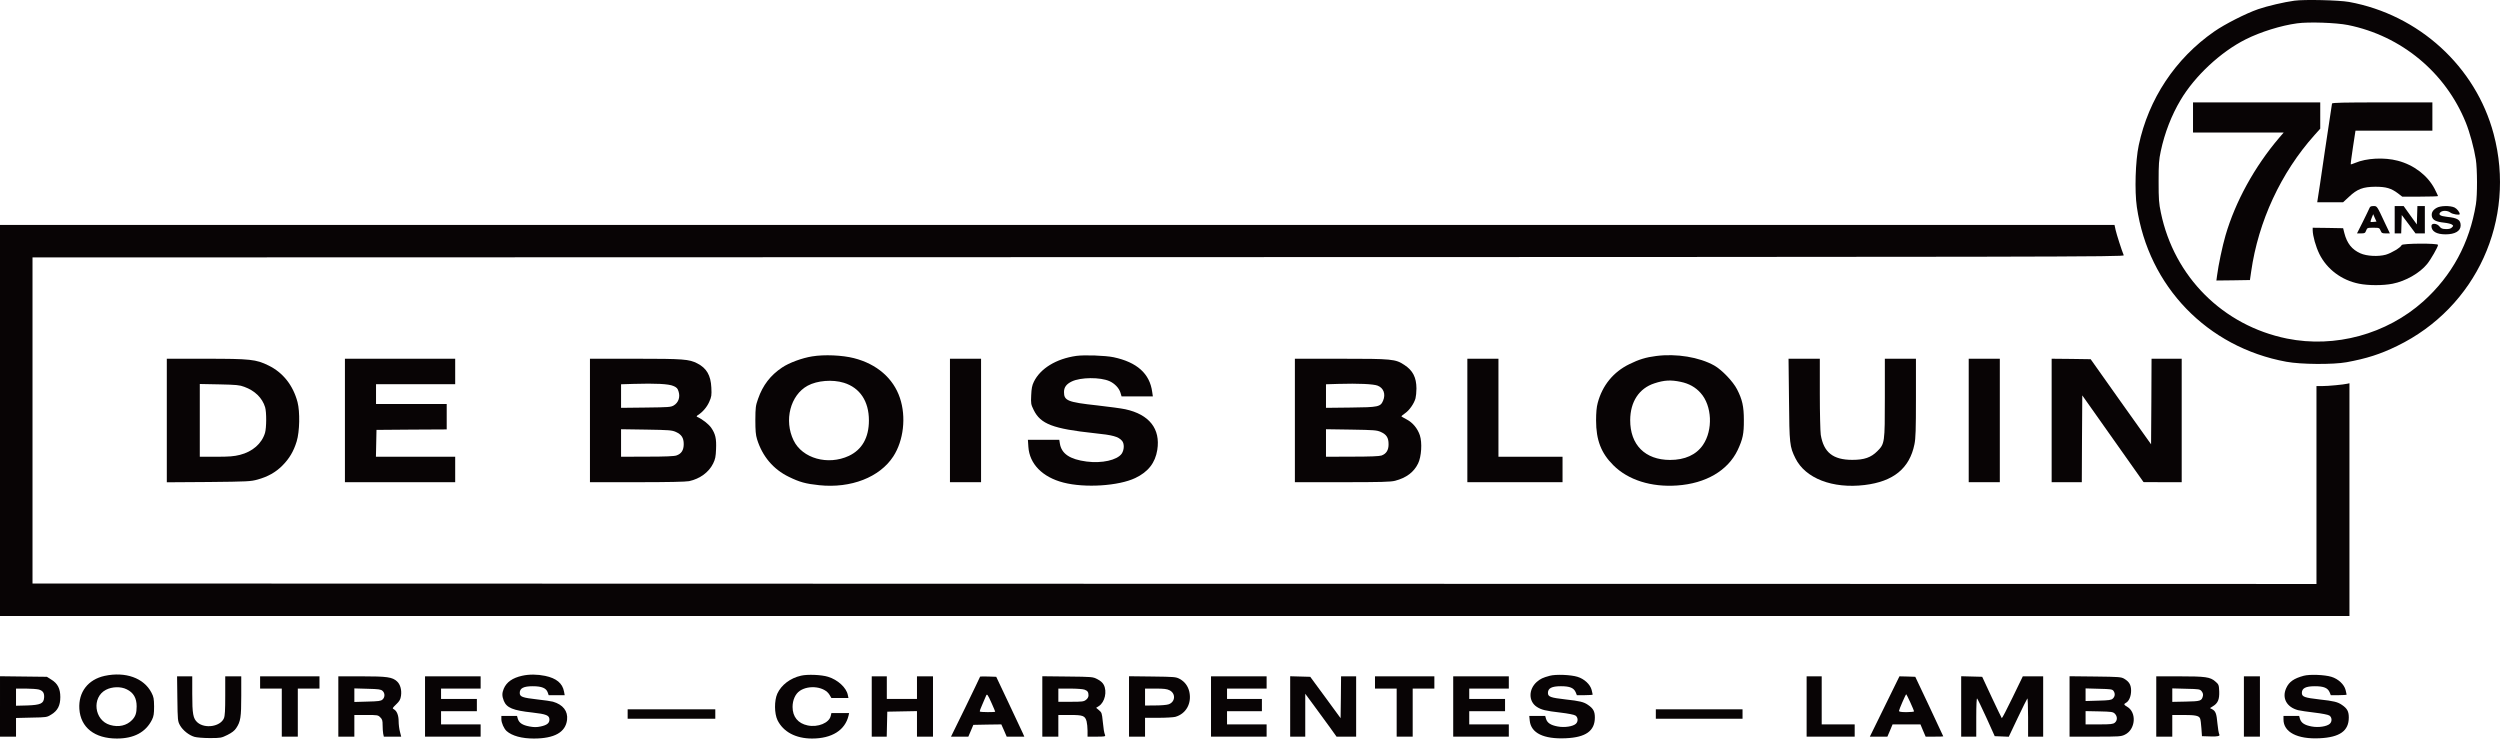 <?xml version="1.0" encoding="UTF-8"?>
<svg id="Calque_1" data-name="Calque 1" xmlns="http://www.w3.org/2000/svg" viewBox="0 0 860.42 254.179">
  <defs>
    <style>
      .cls-1 {
        fill: #080405;
        fill-rule: evenodd;
      }
    </style>
  </defs>
  <path class="cls-1" d="M789.633.244c-3.438.454-9.374,1.849-12.455,2.919-4.217,1.46-11.482,5.157-15.115,7.687-13.396,9.309-22.607,23.224-25.981,39.149-1.135,5.352-1.46,15.699-.649,21.245,3.99,27.31,24.229,48.263,51.442,53.258,5.027.941,16.12,1.005,20.758.162,6.876-1.265,11.579-2.757,17.353-5.579,27.31-13.234,41.095-43.495,33.246-72.979-6.163-23.191-25.753-41.063-49.788-45.442-3.471-.616-15.374-.908-18.812-.422ZM808.088,8.613c18.358,3.698,33.603,16.315,40.576,33.603,1.362,3.373,2.854,8.887,3.438,12.65.519,3.308.551,12.26.032,15.407-2.173,13.396-8.271,24.618-18.131,33.473-12.65,11.287-30.359,16.12-46.901,12.779-22.023-4.476-38.825-21.245-43.398-43.333-.681-3.244-.778-4.606-.778-10.704,0-6.065.097-7.428.746-10.477,1.33-6.26,3.698-12.358,6.811-17.58,4.898-8.271,13.85-16.607,22.413-20.888,5.092-2.562,12.163-4.768,17.71-5.514,3.925-.551,13.461-.227,17.483.584Z"/>
  <path class="cls-1" d="M754.765,40.431v5.19h31.203l-1.589,1.849c-8.466,9.958-15.05,21.959-18.423,33.538-1.07,3.665-2.465,10.282-2.919,13.85l-.227,1.687,5.773-.065,5.773-.097.422-2.919c2.465-17.288,10.249-34.057,21.796-46.966l1.979-2.206v-9.049h-43.787v5.19Z"/>
  <path class="cls-1" d="M802.607,35.631c-.065.227-1.135,7.493-2.433,16.153-1.265,8.66-2.368,16.218-2.498,16.769l-.162,1.07h8.887l2.076-1.914c2.822-2.66,4.8-3.406,9.049-3.438,3.698,0,5.449.519,7.817,2.303l1.427,1.103h6.163c3.406,0,6.163-.097,6.163-.195s-.551-1.233-1.2-2.53c-2.433-4.606-7.103-8.174-12.65-9.633-4.671-1.233-10.801-.908-14.661.746-.778.324-1.46.551-1.524.487s.259-2.692.746-5.838l.876-5.741h26.467v-9.731h-17.191c-13.493,0-17.223.097-17.353.389Z"/>
  <path class="cls-1" d="M815.451,71.699c-.162.422-1.2,2.53-2.27,4.703l-1.979,3.925h1.395c1.233,0,1.427-.097,1.751-.973.357-.941.422-.973,2.465-.973,2.011,0,2.108.032,2.498.973.357.876.551.973,1.816.973h1.395l-1.622-3.406c-2.887-6.163-2.757-6-4.022-6-.908,0-1.2.162-1.427.778ZM816.943,76.369c-.519.065-1.005.065-1.07-.032-.065-.065.097-.681.389-1.362l.519-1.265.551,1.297.584,1.265-.973.097Z"/>
  <polygon class="cls-1" points="824.176 75.623 824.176 80.327 825.311 80.327 826.414 80.327 826.511 77.148 826.609 74.002 828.976 77.148 831.344 80.327 832.933 80.327 834.555 80.327 834.555 75.623 834.555 70.92 833.258 70.92 831.993 70.92 831.896 74.067 831.798 77.245 829.528 74.099 827.257 70.92 825.733 70.92 824.176 70.92 824.176 75.623"/>
  <path class="cls-1" d="M838.545,71.569c-1.33.778-1.816,1.751-1.557,2.952.292,1.233,1.46,1.816,4.184,2.108,1.168.13,2.4.422,2.692.649.551.389.551.454,0,1.005-.389.422-1.038.584-2.076.551-1.233-.032-1.654-.195-2.206-.908-.876-1.103-2.757-1.233-2.757-.162,0,1.849,1.719,2.887,4.865,2.887,3.244,0,5.157-1.135,5.19-3.016,0-1.979-1.005-2.627-4.736-3.016-2.335-.259-3.049-.746-2.238-1.557.746-.714,2.498-.649,3.503.13.714.551,3.146.941,3.146.487,0-.681-.941-1.849-1.784-2.27-1.557-.714-4.93-.649-6.228.162Z"/>
  <path class="cls-1" d="M795.957,79.256c.032,1.979,1.038,5.579,2.303,8.174,2.595,5.222,7.622,9.017,13.655,10.217,3.211.649,8.336.649,11.547,0,4.476-.876,9.341-3.665,11.871-6.779,1.233-1.492,3.762-5.903,3.762-6.584,0-.616-12.293-.551-12.52.065-.324.843-3.471,2.725-5.449,3.308-2.595.714-6.584.519-8.79-.487-2.887-1.297-4.573-3.406-5.482-6.941l-.422-1.687-5.254-.097-5.222-.065v.876Z"/>
  <path class="cls-1" d="M0,144.71v67.303h808.607v-80.115l-.714.162c-1.395.324-6.584.811-8.595.811h-2.043v68.114l-393.016-.065-393.049-.097v-112.225l359.997-.097c342.644-.065,359.965-.097,359.738-.649-.714-1.719-2.433-7.103-2.789-8.66l-.389-1.784H0v67.303Z"/>
  <path class="cls-1" d="M279.526,122.654c-3.471.551-7.947,2.206-10.347,3.827-3.99,2.66-6.649,6.098-8.271,10.768-.843,2.368-.908,2.984-.941,7.298,0,3.633.13,5.157.584,6.617,1.816,5.871,5.579,10.347,10.931,12.942,3.698,1.816,5.806,2.4,10.477,2.887,10.898,1.135,20.823-2.725,25.494-9.925,3.535-5.449,4.476-13.558,2.27-20.11-2.27-6.779-7.947-11.677-15.796-13.688-4.022-1.038-10.282-1.297-14.401-.616ZM290.424,131.736c5.546,1.719,8.628,6.357,8.628,12.974,0,5.903-2.368,10.055-6.909,12.196-7.201,3.341-15.991.876-19.007-5.319-3.373-6.909-1.135-15.601,4.833-18.845,3.276-1.784,8.563-2.206,12.455-1.005Z"/>
  <path class="cls-1" d="M370.409,122.492c-6.876.973-12.358,4.314-14.596,8.92-.616,1.265-.811,2.303-.908,4.638-.13,2.854-.097,3.114.876,5.092,2.368,4.8,6.617,6.422,20.888,7.947,6.357.649,8.206,1.168,9.471,2.595.876.973.811,3.146-.097,4.476-1.589,2.206-6.779,3.373-12.066,2.692-5.773-.746-8.66-2.692-9.212-6.228l-.195-1.265h-10.801l.162,2.433c.389,5.903,4.865,10.444,12.066,12.293,7.395,1.914,18.975,1.168,24.716-1.557,4.444-2.108,6.876-5.222,7.59-9.698,1.135-7.233-2.757-12.196-11.028-13.98-1.33-.292-5.709-.876-9.731-1.33-10.087-1.103-11.352-1.622-11.352-4.573,0-1.654.811-2.757,2.692-3.665,3.049-1.46,9.763-1.524,12.974-.097,1.784.811,3.276,2.368,3.762,3.957l.389,1.297h10.768l-.227-1.557c-.843-6.292-5.222-10.217-13.298-11.936-2.822-.584-9.99-.843-12.844-.454Z"/>
  <path class="cls-1" d="M569.982,122.525c-3.438.422-5.968,1.2-9.179,2.789-5.546,2.692-9.341,7.363-10.931,13.396-.389,1.427-.551,3.373-.551,6,0,6.714,1.719,11.223,5.936,15.407,5.092,5.092,13.039,7.59,21.926,6.974,9.925-.681,17.483-5.125,20.856-12.163,1.784-3.827,2.173-5.611,2.141-10.379,0-4.703-.551-7.071-2.335-10.541-1.395-2.725-5.222-6.714-7.849-8.206-5.157-2.887-13.039-4.184-20.012-3.276h0ZM578.415,131.412c2.854.584,5.125,1.849,6.876,3.827,3.957,4.379,4.314,12.779.811,17.904-2.335,3.406-6.228,5.157-11.352,5.157-8.563-.032-13.72-5.19-13.688-13.72.032-6.325,3.049-10.931,8.336-12.65,3.341-1.103,5.644-1.233,9.017-.519Z"/>
  <path class="cls-1" d="M57.41,144.743v21.245l14.369-.097c13.493-.13,14.498-.195,16.866-.843,3.503-.973,6.195-2.465,8.498-4.768,2.433-2.433,3.925-4.963,4.963-8.368,1.038-3.406,1.168-10.152.292-13.525-1.524-5.773-5.027-10.185-9.958-12.585-4.346-2.141-6.228-2.335-21.764-2.335h-13.266v21.277ZM84.072,133.131c3.665,1.33,6.195,3.827,7.168,7.006.519,1.719.487,7.103-.032,8.855-1.103,3.665-4.281,6.455-8.628,7.557-2.076.519-3.633.649-8.206.649h-5.611v-25.04l6.747.13c5.838.13,6.974.227,8.563.843Z"/>
  <polygon class="cls-1" points="118.712 144.71 118.712 165.955 137.687 165.955 156.662 165.955 156.662 161.576 156.662 157.198 143.039 157.198 129.384 157.198 129.481 152.56 129.578 147.954 141.677 147.856 153.742 147.792 153.742 143.413 153.742 139.034 141.579 139.034 129.416 139.034 129.416 135.628 129.416 132.223 143.039 132.223 156.662 132.223 156.662 127.844 156.662 123.465 137.687 123.465 118.712 123.465 118.712 144.71"/>
  <path class="cls-1" d="M203.044,144.71v21.245h16.218c10.736,0,16.769-.13,17.904-.357,3.73-.811,6.779-3.049,8.271-6.065.746-1.524.908-2.368,1.005-4.93.162-3.633-.195-5.222-1.654-7.363-.908-1.297-3.114-3.016-4.898-3.795-.227-.097-.097-.324.259-.551,1.622-1.005,3.114-2.725,3.925-4.541.811-1.816.876-2.27.746-4.963-.195-4.217-1.654-6.714-4.865-8.336-2.822-1.427-4.671-1.589-21.245-1.589h-15.666v21.245ZM231.749,132.839c1.2.519,1.492.843,1.816,1.979.584,1.914-.097,3.762-1.654,4.703-1.038.616-1.751.649-9.633.746l-8.53.097v-8.109l4.314-.13c7.59-.227,12.098,0,13.688.714ZM232.625,148.667c1.946.876,2.692,2.043,2.692,4.184,0,2.043-.778,3.308-2.465,3.892-.778.292-3.795.422-10.087.422l-9.017.032v-9.471l8.693.13c7.947.13,8.79.195,10.185.811Z"/>
  <polygon class="cls-1" points="326.946 144.71 326.946 165.955 332.298 165.955 337.649 165.955 337.649 144.71 337.649 123.465 332.298 123.465 326.946 123.465 326.946 144.71"/>
  <path class="cls-1" d="M445.658,144.71v21.245h16.315c13.428,0,16.639-.097,18.164-.487,3.86-1.005,6.455-2.952,7.914-5.936,1.168-2.368,1.46-7.168.616-9.731-.811-2.368-2.433-4.346-4.541-5.449-1.005-.519-1.816-1.005-1.816-1.103.032-.097.616-.551,1.33-1.07,1.427-.973,3.049-3.308,3.535-5.092.162-.616.324-2.173.324-3.406-.032-3.795-1.233-6.163-4.152-8.076-3.081-2.043-4.217-2.141-21.926-2.141h-15.763v21.245ZM474.169,132.742c2.043.811,2.789,2.919,1.849,5.157-.908,2.108-1.589,2.27-11.125,2.368l-8.53.097v-8.109l4.314-.13c6.779-.195,12.066.032,13.493.616ZM475.239,148.667c1.946.876,2.66,1.979,2.66,4.184.032,2.043-.778,3.341-2.433,3.925-.746.259-4.022.389-10.087.389l-9.017.032v-9.471l8.693.13c7.947.13,8.79.195,10.185.811Z"/>
  <polygon class="cls-1" points="505.015 144.71 505.015 165.955 521.394 165.955 537.774 165.955 537.774 161.576 537.774 157.198 526.746 157.198 515.718 157.198 515.718 140.331 515.718 123.465 510.366 123.465 505.015 123.465 505.015 144.71"/>
  <path class="cls-1" d="M615.716,137.477c.13,15.407.227,16.218,2.206,20.24,3.406,6.909,12.779,10.541,23.807,9.212,9.925-1.2,15.472-5.709,17.158-14.012.422-2.043.519-4.963.519-15.991v-13.461h-10.704v13.428c0,15.504-.032,15.828-2.595,18.391-2.173,2.173-4.476,2.984-8.595,2.984-6.649,0-9.86-2.562-10.866-8.628-.162-1.103-.324-7.46-.324-14.109v-12.066h-10.768l.162,14.012Z"/>
  <polygon class="cls-1" points="677.569 144.71 677.569 165.955 682.921 165.955 688.273 165.955 688.273 144.71 688.273 123.465 682.921 123.465 677.569 123.465 677.569 144.71"/>
  <polygon class="cls-1" points="706.112 144.71 706.112 165.955 711.302 165.955 716.491 165.955 716.556 151.035 716.654 136.082 727.195 151.003 737.736 165.923 744.321 165.955 750.873 165.955 750.873 144.71 750.873 123.465 745.683 123.465 740.493 123.465 740.429 138.191 740.331 152.916 729.92 138.288 719.54 123.627 712.826 123.53 706.112 123.465 706.112 144.71"/>
  <path class="cls-1" d="M36.035,232.609c-5.773,1.265-9.082,5.611-8.725,11.385.422,6.39,5.254,10.185,12.909,10.185,5.903,0,9.958-2.173,12.098-6.487.584-1.2.714-2.011.714-4.541-.032-2.692-.13-3.276-.908-4.768-2.627-5.06-8.952-7.298-16.088-5.773ZM43.625,237.248c2.335,1.135,3.406,3.016,3.406,5.871,0,2.303-.389,3.438-1.557,4.671-1.849,1.946-4.638,2.595-7.59,1.719-5.482-1.589-6.39-9.503-1.427-12.098,2.108-1.103,5.125-1.2,7.168-.162Z"/>
  <path class="cls-1" d="M179.69,232.577c-3.308.746-5.352,2.173-6.325,4.476-.616,1.524-.616,2.498.032,4.152.973,2.4,3.146,3.308,9.795,4.022,4.865.551,5.903.973,5.903,2.433,0,1.233-.876,1.914-3.016,2.368-1.362.292-2.27.292-3.86,0-2.4-.454-3.535-1.2-3.99-2.595l-.292-1.038h-5.384v1.135c0,1.265.908,3.276,1.816,4.087,1.881,1.654,5.222,2.562,9.341,2.562,7.103,0,10.931-2.141,11.45-6.422.357-3.016-1.395-5.254-4.865-6.26-.551-.162-2.984-.519-5.384-.778-5.125-.584-6.033-.908-6.033-2.238,0-1.622,1.33-2.303,4.476-2.303,3.114,0,4.638.649,5.157,2.141l.324.941h5.514l-.227-1.233c-.519-2.854-2.627-4.606-6.519-5.417-2.66-.551-5.482-.584-7.914-.032Z"/>
  <path class="cls-1" d="M275.698,232.544c-3.73.843-6.811,3.211-8.174,6.195-1.07,2.4-1.038,6.811.065,9.114,1.979,4.022,6.26,6.325,11.904,6.325,6.811,0,11.352-2.854,12.552-7.882l.195-.876h-6.098l-.227.973c-.519,2.4-4.411,4.022-7.947,3.276-3.308-.681-5.19-2.984-5.19-6.357,0-2.4.973-4.541,2.53-5.579,3.179-2.108,8.53-1.395,10.185,1.395l.649,1.103h5.871l-.227-1.07c-.487-2.498-3.471-5.222-6.779-6.228-2.27-.714-7.103-.908-9.309-.389Z"/>
  <path class="cls-1" d="M533.395,232.577c-2.433.649-3.211,1.038-4.476,2.108-2.887,2.562-2.887,6.714,0,8.595,1.622,1.038,2.952,1.362,8.206,1.979,2.498.292,4.671.714,5.092,1.005.908.584,1.005,2.076.13,2.854-1.005.908-3.892,1.362-6.26.908-2.4-.454-3.535-1.2-3.99-2.595l-.292-1.038h-5.482l.162,1.622c.422,4.281,4.8,6.422,12.423,6.065,6.876-.292,9.99-2.53,9.99-7.136,0-2.108-.551-3.114-2.368-4.346-1.46-1.005-2.757-1.33-7.752-1.881-5.125-.584-6.033-.908-6.033-2.238,0-1.622,1.33-2.303,4.476-2.303,3.081,0,4.444.584,5.092,2.108l.389.973h2.725c1.492,0,2.725-.097,2.725-.195s-.162-.811-.357-1.589c-.487-1.914-2.53-3.827-4.898-4.541-2.335-.714-7.46-.908-9.503-.357Z"/>
  <path class="cls-1" d="M792.876,232.577c-3.373.908-5.06,2.076-6.033,4.249-1.557,3.406.13,6.552,4.087,7.59.714.195,3.276.551,5.676.843,2.498.292,4.671.714,5.092,1.005.908.584,1.005,2.076.13,2.854-1.005.908-3.892,1.362-6.26.908-2.4-.454-3.535-1.2-3.99-2.595l-.292-1.038h-5.384v1.233c0,4.346,4.768,6.844,12.455,6.455,6.909-.324,10.022-2.53,10.022-7.136,0-2.108-.551-3.114-2.368-4.346-1.46-1.005-2.757-1.33-7.752-1.881-5.125-.584-6.033-.908-6.033-2.238,0-1.622,1.33-2.303,4.476-2.303,3.081,0,4.444.584,5.092,2.108l.389.973h2.725c1.492,0,2.725-.097,2.725-.195s-.162-.811-.357-1.589c-.487-1.914-2.53-3.827-4.898-4.541-2.335-.714-7.46-.908-9.503-.357h0Z"/>
  <path class="cls-1" d="M0,243.118v10.412h5.514v-6.422l5.287-.13c5.254-.097,5.319-.097,6.876-1.07,2.173-1.33,3.081-3.114,3.081-6s-.908-4.671-3.081-6l-1.557-.973-8.076-.097-8.044-.097v10.379ZM13.363,237.312c1.427.422,1.946,1.2,1.816,2.822-.162,2.011-1.233,2.498-5.806,2.66l-3.86.097v-5.903h3.341c1.816,0,3.86.162,4.508.324Z"/>
  <path class="cls-1" d="M61.043,240.459c.097,7.525.13,7.752.908,9.179.973,1.719,3.081,3.406,4.963,3.957.778.227,3.049.422,5.254.422,3.762,0,3.99-.032,6.098-1.07,1.557-.778,2.433-1.46,3.016-2.335,1.524-2.27,1.751-3.762,1.751-11.093v-6.747h-5.514v6.649c0,5.06-.097,6.941-.454,7.784-1.2,2.854-6.519,3.698-9.114,1.427-1.492-1.33-1.784-2.854-1.784-9.828v-6.033h-5.222l.097,7.687Z"/>
  <polygon class="cls-1" points="89.521 234.88 89.521 236.988 93.251 236.988 96.981 236.988 96.981 245.259 96.981 253.53 99.738 253.53 102.495 253.53 102.495 245.259 102.495 236.988 106.225 236.988 109.955 236.988 109.955 234.88 109.955 232.772 99.738 232.772 89.521 232.772 89.521 234.88"/>
  <path class="cls-1" d="M116.442,243.151v10.379h5.514v-7.46h4.054c3.892,0,4.119.032,4.865.811.681.649.811,1.103.811,2.692,0,1.07.097,2.4.195,2.952l.227,1.005h5.968l-.422-1.687c-.259-.941-.454-2.562-.454-3.6,0-2.043-.616-3.568-1.622-4.119-.616-.324-.551-.422.778-1.719,1.168-1.103,1.46-1.654,1.654-2.919.292-1.979-.227-3.925-1.362-4.963-1.622-1.492-3.406-1.751-12.163-1.751h-8.044v10.379ZM131.654,237.767c.876.778.876,2.206,0,2.984-.584.519-1.297.616-5.19.714l-4.508.13v-4.671l4.508.13c3.892.097,4.606.195,5.19.714Z"/>
  <polygon class="cls-1" points="146.282 243.151 146.282 253.53 155.851 253.53 165.419 253.53 165.419 251.422 165.419 249.313 158.608 249.313 151.796 249.313 151.796 247.043 151.796 244.773 157.959 244.773 164.122 244.773 164.122 242.664 164.122 240.556 157.959 240.556 151.796 240.556 151.796 238.772 151.796 236.988 158.608 236.988 165.419 236.988 165.419 234.88 165.419 232.772 155.851 232.772 146.282 232.772 146.282 243.151"/>
  <polygon class="cls-1" points="300.025 243.151 300.025 253.53 302.62 253.53 305.182 253.53 305.279 249.216 305.377 244.935 310.501 244.837 315.594 244.74 315.594 249.151 315.594 253.53 318.351 253.53 321.108 253.53 321.108 243.151 321.108 232.772 318.351 232.772 315.594 232.772 315.594 236.664 315.594 240.556 310.404 240.556 305.214 240.556 305.214 236.664 305.214 232.772 302.62 232.772 300.025 232.772 300.025 243.151"/>
  <path class="cls-1" d="M337.325,232.869c0,.097-2.27,4.768-4.995,10.412l-5.027,10.249h5.968l.876-2.043.843-2.011,4.833-.097,4.8-.065.941,2.108.908,2.108h6.065l-.616-1.395c-.324-.746-2.498-5.384-4.833-10.282l-4.217-8.92-2.757-.097c-1.524-.032-2.789-.032-2.789.032ZM341.315,242.08c.649,1.46,1.2,2.757,1.2,2.854,0,.227-5.027.195-5.287-.032-.097-.097.259-1.168.811-2.335.519-1.2,1.103-2.53,1.265-2.952.389-1.005.551-.778,2.011,2.465Z"/>
  <path class="cls-1" d="M358.732,243.118v10.412h5.514v-7.46h3.99c4.541,0,5.19.259,5.741,2.206.162.649.324,2.108.324,3.211v2.043h3.114c2.725,0,3.081-.065,2.919-.519-.357-.973-.519-1.914-.811-4.833-.259-2.692-.357-2.984-1.265-3.73l-1.005-.843.973-.616c2.043-1.362,2.854-4.995,1.654-7.298-.389-.746-1.135-1.395-2.206-1.946-1.557-.811-1.751-.811-10.249-.908l-8.693-.097v10.379ZM373.231,237.345c1.07.389,1.395.843,1.395,1.979,0,.551-.292,1.103-.843,1.524-.778.616-1.297.681-5.19.681h-4.346v-4.541h4.022c2.238,0,4.444.162,4.963.357Z"/>
  <path class="cls-1" d="M388.573,243.118v10.412h5.514v-6.487h4.638c2.53,0,5.125-.162,5.773-.324,3.698-1.038,5.709-4.638,4.833-8.628-.454-1.979-1.589-3.503-3.341-4.444-1.297-.681-1.784-.714-9.374-.811l-8.044-.097v10.379ZM402.52,237.572c2.206,1.103,2.011,4.022-.324,4.833-.616.227-2.692.389-4.606.389l-3.503.032v-5.838h3.665c2.822,0,3.892.13,4.768.584Z"/>
  <polygon class="cls-1" points="416.791 243.151 416.791 253.53 426.359 253.53 435.928 253.53 435.928 251.422 435.928 249.313 429.116 249.313 422.305 249.313 422.305 247.043 422.305 244.773 428.306 244.773 434.306 244.773 434.306 242.664 434.306 240.556 428.306 240.556 422.305 240.556 422.305 238.772 422.305 236.988 429.116 236.988 435.928 236.988 435.928 234.88 435.928 232.772 426.359 232.772 416.791 232.772 416.791 243.151"/>
  <path class="cls-1" d="M444.037,243.151v10.379h5.19v-14.758l3.114,4.217c1.719,2.335,4.152,5.644,5.384,7.363l2.27,3.179h6.747v-20.758h-5.19l-.065,7.201-.097,7.201-5.222-7.136-5.222-7.103-3.438-.097-3.471-.097v10.412Z"/>
  <polygon class="cls-1" points="473.228 234.88 473.228 236.988 476.958 236.988 480.688 236.988 480.688 245.259 480.688 253.53 483.445 253.53 486.202 253.53 486.202 245.259 486.202 236.988 489.932 236.988 493.662 236.988 493.662 234.88 493.662 232.772 483.445 232.772 473.228 232.772 473.228 234.88"/>
  <polygon class="cls-1" points="500.149 243.151 500.149 253.53 509.718 253.53 519.286 253.53 519.286 251.422 519.286 249.313 512.475 249.313 505.663 249.313 505.663 247.043 505.663 244.773 511.826 244.773 517.989 244.773 517.989 242.664 517.989 240.556 511.826 240.556 505.663 240.556 505.663 238.772 505.663 236.988 512.475 236.988 519.286 236.988 519.286 234.88 519.286 232.772 509.718 232.772 500.149 232.772 500.149 243.151"/>
  <polygon class="cls-1" points="621.781 243.151 621.781 253.53 630.052 253.53 638.323 253.53 638.323 251.422 638.323 249.313 632.647 249.313 626.971 249.313 626.971 241.042 626.971 232.772 624.376 232.772 621.781 232.772 621.781 243.151"/>
  <path class="cls-1" d="M648.637,243.151l-5.092,10.379h6.033l.908-2.108.876-2.108h9.601l.876,2.108.908,2.108h3.049c1.654,0,3.016-.032,3.016-.097s-2.173-4.703-4.8-10.282l-4.833-10.217-2.725-.097-2.725-.065-5.092,10.379h0ZM657.46,241.724c.714,1.557,1.297,2.952,1.297,3.081,0,.162-1.168.292-2.595.292-1.849,0-2.595-.13-2.595-.422,0-.422,2.303-5.741,2.498-5.741.065,0,.681,1.265,1.395,2.789Z"/>
  <path class="cls-1" d="M674.975,243.151v10.379h5.19v-6.714c0-4.249.13-6.584.292-6.422.195.195,1.622,3.179,3.211,6.649l2.854,6.325,2.433.097,2.4.097,3.049-6.422c1.687-3.535,3.179-6.552,3.341-6.747.13-.162.259,2.725.259,6.422v6.714h5.19v-20.758h-7.006l-3.535,7.298c-1.946,4.022-3.6,7.201-3.698,7.103s-1.654-3.341-3.471-7.201l-3.276-7.038-3.6-.097-3.633-.097v10.412Z"/>
  <path class="cls-1" d="M712.275,243.118v10.412h8.822c8.271,0,8.887-.032,10.217-.681,3.698-1.784,4.152-7.687.746-9.633-1.135-.649-1.2-.908-.324-1.362,1.005-.551,1.719-2.238,1.719-4.152,0-1.979-.649-3.081-2.4-4.119-1.005-.584-1.784-.649-9.925-.746l-8.855-.097v10.379ZM727.39,237.767c.649.908.551,1.946-.227,2.66-.551.519-1.33.616-5.027.714l-4.346.13v-4.346l4.573.13c4.087.097,4.606.162,5.027.714ZM727.876,245.648c.908.908.908,2.335-.032,3.081-.616.487-1.362.584-5.384.584h-4.671v-4.573l4.703.097c4.281.097,4.736.162,5.384.811Z"/>
  <path class="cls-1" d="M742.115,243.151v10.379h5.514v-7.46h3.86c4.119,0,5.319.259,5.709,1.2.162.324.357,1.816.454,3.341l.195,2.757,3.179.097q3.179.097,2.822-.616c-.227-.389-.519-2.141-.681-3.892-.292-3.341-.616-4.217-1.816-4.865l-.746-.389.973-.616c1.751-1.038,2.303-2.368,2.206-5.092-.097-2.303-.162-2.433-1.362-3.471-1.751-1.524-3.373-1.751-12.358-1.751h-7.947v10.379ZM757.749,237.929c.422.551.551,1.07.422,1.622-.422,1.687-.811,1.816-5.838,1.914l-4.703.097v-4.638l4.736.13c4.541.097,4.768.13,5.384.876Z"/>
  <polygon class="cls-1" points="772.28 243.151 772.28 253.53 775.037 253.53 777.794 253.53 777.794 243.151 777.794 232.772 775.037 232.772 772.28 232.772 772.28 243.151"/>
  <polygon class="cls-1" points="216.018 245.746 216.018 247.367 231.1 247.367 246.182 247.367 246.182 245.746 246.182 244.124 231.1 244.124 216.018 244.124 216.018 245.746"/>
  <polygon class="cls-1" points="569.885 245.746 569.885 247.367 584.805 247.367 599.725 247.367 599.725 245.746 599.725 244.124 584.805 244.124 569.885 244.124 569.885 245.746"/>
</svg>